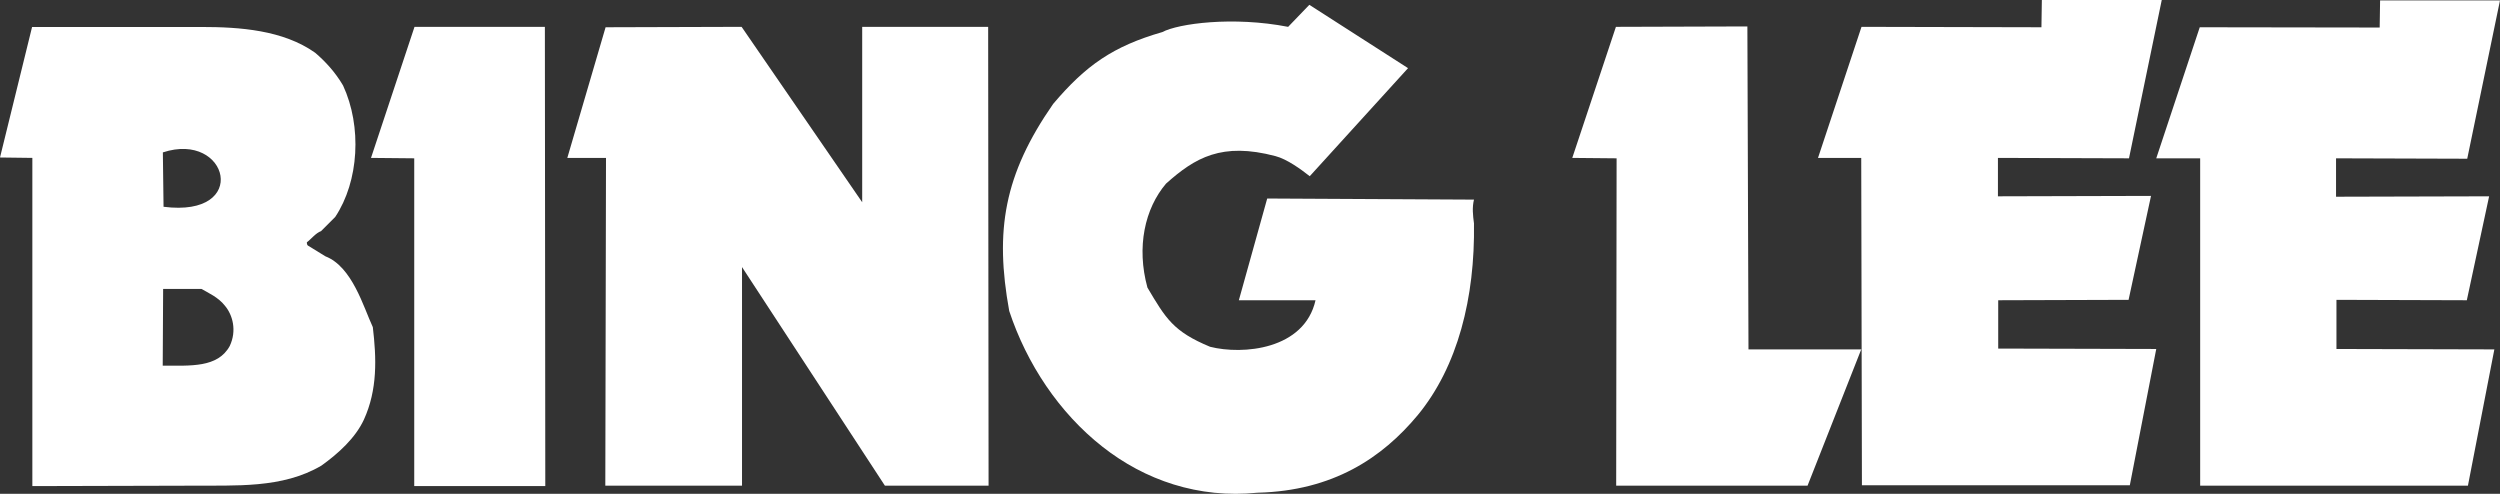<?xml version="1.0" encoding="UTF-8"?>
<svg id="Layer_2" data-name="Layer 2" xmlns="http://www.w3.org/2000/svg" viewBox="0 0 181.6 35.87">
  <rect x="0" y="0" width="181.6" height="35.87" fill="#333333" stroke="none"/>
  <defs>
    <style>
      .cls-1 {
        fill: #fff;
        fill-rule: evenodd;
      }
    </style>
  </defs>
  <g id="Text">
    <g>
      <polygon class="cls-1" points="154.71 35.25 156.63 25.35 145.15 25.32 145.15 21.81 154.62 21.78 156.25 14.23 145.13 14.26 145.13 11.47 154.65 11.5 157.03 0 148.32 0 148.29 1.98 135.22 1.95 132.06 11.47 135.2 11.47 135.25 35.25 154.71 35.25 154.71 35.25"/>
      <polygon class="cls-1" points="179.27 35.28 181.19 25.38 169.72 25.35 169.72 21.78 179.19 21.81 180.81 14.26 169.69 14.29 169.69 11.5 179.22 11.53 181.6 .03 172.89 .03 172.86 2 159.79 1.98 156.63 11.5 159.82 11.5 159.82 35.28 179.27 35.28 179.27 35.28"/>
      <path class="cls-1" d="M131.3,35.28l3.9-9.9c0-.05.11.03.03,0h-8.22l-.08-23.46-9.55.03-3.17,9.52,3.22.03-.03,23.78h13.91Z"/>
      <path class="cls-1" d="M91.37,35.79c5.47-.14,9.04-2.54,11.61-5.63,2.92-3.54,4.17-8.55,4.09-13.93-.08-.6-.14-1.16,0-1.73l-15.02-.08-2.06,7.39h5.57c-.81,3.6-5.3,3.98-7.66,3.38-2.68-1.11-3.22-2.06-4.55-4.3-.81-2.95-.19-5.74,1.35-7.55,2.11-1.89,4.06-3.03,7.95-2,.84.22,1.84.95,2.49,1.46l7.14-7.85-7.17-4.6-1.54,1.6c-4-.78-7.98-.24-9.14.38-3.57,1.03-5.55,2.41-7.93,5.22-3.57,5.14-4.25,9.2-3.19,15.04,1.27,3.84,3.63,7.39,6.76,9.85,3.08,2.43,6.98,3.79,11.28,3.35h0Z"/>
      <polygon class="cls-1" points="39.61 35.31 39.58 1.95 30.11 1.95 26.95 11.47 30.09 11.5 30.09 35.31 39.61 35.31 39.61 35.31"/>
      <path class="cls-1" d="M27.08,23.76c-.68-1.46-1.49-4.38-3.44-5.14l-1.27-.78c-.05-.03-.08-.11-.08-.24.27-.19.65-.68,1.03-.81l1.03-1.03c1.73-2.6,1.95-6.57.57-9.55-.57-.97-1.3-1.76-2.03-2.38-2.33-1.65-5.49-1.87-8.25-1.87H2.33L0,11.44l2.35.03v23.84l11.5-.03c3.25-.03,6.66.22,9.5-1.46,1.24-.89,2.46-2,3.08-3.33,1-2.19.92-4.46.65-6.74ZM11.88,15.02l-.05-3.95c4.76-1.57,6.38,4.76.05,3.95ZM16.69,25.13c-.87,1.6-2.87,1.43-4.87,1.43l.03-5.57h2.79c.46.27,1.22.6,1.7,1.22.57.68.87,1.81.35,2.92Z"/>
      <polygon class="cls-1" points="64.28 35.28 71.81 35.28 71.78 1.95 62.63 1.95 62.63 14.69 53.87 1.95 43.99 1.98 41.21 11.47 44.02 11.47 43.97 35.28 53.9 35.28 53.9 19.4 64.28 35.28 64.28 35.28"/>
    </g>
  </g>
</svg>